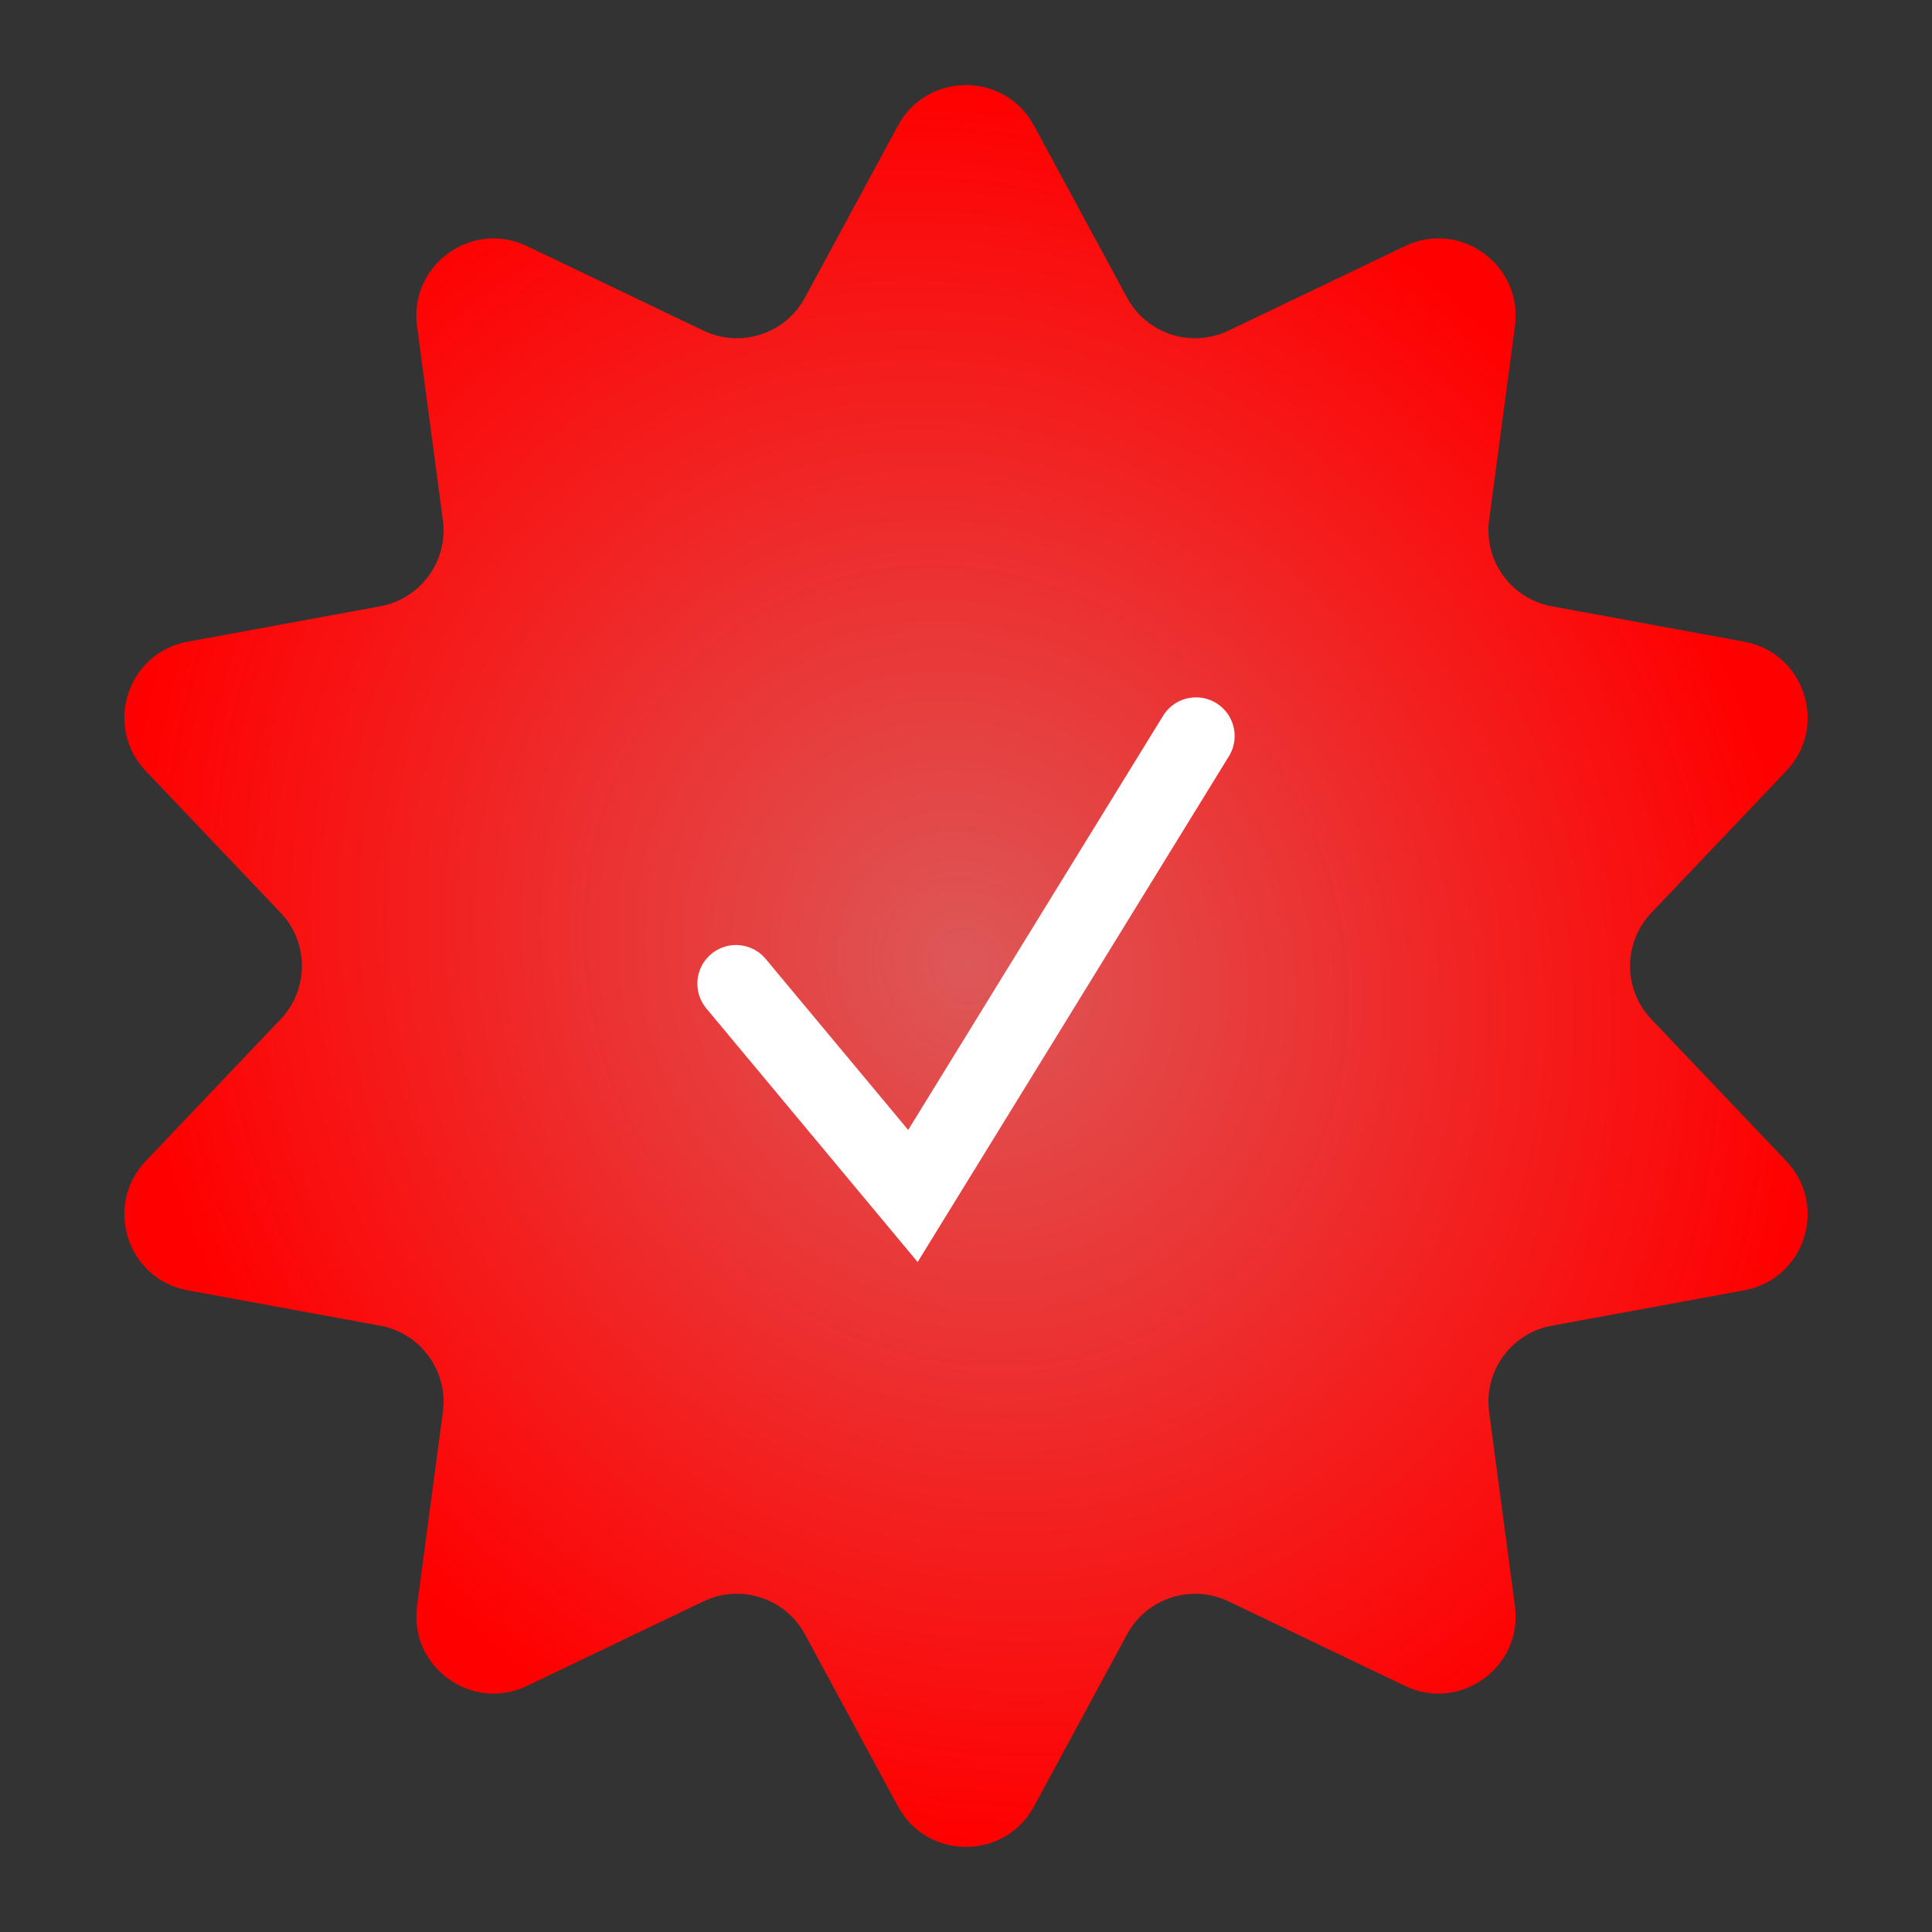 <?xml version="1.0" encoding="UTF-8"?> <svg xmlns="http://www.w3.org/2000/svg" width="21" height="21" viewBox="0 0 21 21" fill="none"><rect x="0" y="0" width="21" height="21" fill="#333333" stroke="none"/><path d="M9.761 1.365C10.079 0.778 10.921 0.778 11.239 1.365L12.251 3.236C12.464 3.63 12.949 3.787 13.353 3.594L15.272 2.675C15.874 2.387 16.555 2.882 16.467 3.544L16.186 5.653C16.127 6.097 16.427 6.509 16.867 6.59L18.959 6.975C19.616 7.095 19.876 7.896 19.416 8.38L17.95 9.921C17.641 10.245 17.641 10.755 17.95 11.079L19.416 12.62C19.876 13.104 19.616 13.905 18.959 14.025L16.867 14.41C16.427 14.491 16.127 14.903 16.186 15.347L16.467 17.456C16.555 18.118 15.874 18.613 15.272 18.325L13.353 17.406C12.949 17.213 12.464 17.37 12.251 17.764L11.239 19.635C10.921 20.222 10.079 20.222 9.761 19.635L8.749 17.764C8.536 17.37 8.051 17.213 7.647 17.406L5.728 18.325C5.126 18.613 4.445 18.118 4.533 17.456L4.814 15.347C4.873 14.903 4.573 14.491 4.133 14.41L2.04 14.025C1.384 13.905 1.124 13.104 1.584 12.62L3.05 11.079C3.359 10.755 3.359 10.245 3.05 9.921L1.584 8.38C1.124 7.896 1.384 7.095 2.04 6.975L4.133 6.59C4.573 6.509 4.873 6.097 4.814 5.653L4.533 3.544C4.445 2.882 5.126 2.387 5.728 2.675L7.647 3.594C8.051 3.787 8.536 3.63 8.749 3.236L9.761 1.365Z" fill="url(#paint0_radial_289_1453)"></path><path d="M8 10.692L9.923 13L13 8" stroke="white" stroke-width="0.84" stroke-linecap="round"></path><defs><radialGradient id="paint0_radial_289_1453" cx="0" cy="0" r="1" gradientUnits="userSpaceOnUse" gradientTransform="translate(10.5 10.5) rotate(59.036) scale(9.796 8.905)"><stop stop-color="#DD5858"></stop><stop offset="1" stop-color="#FF0000"></stop></radialGradient></defs></svg> 